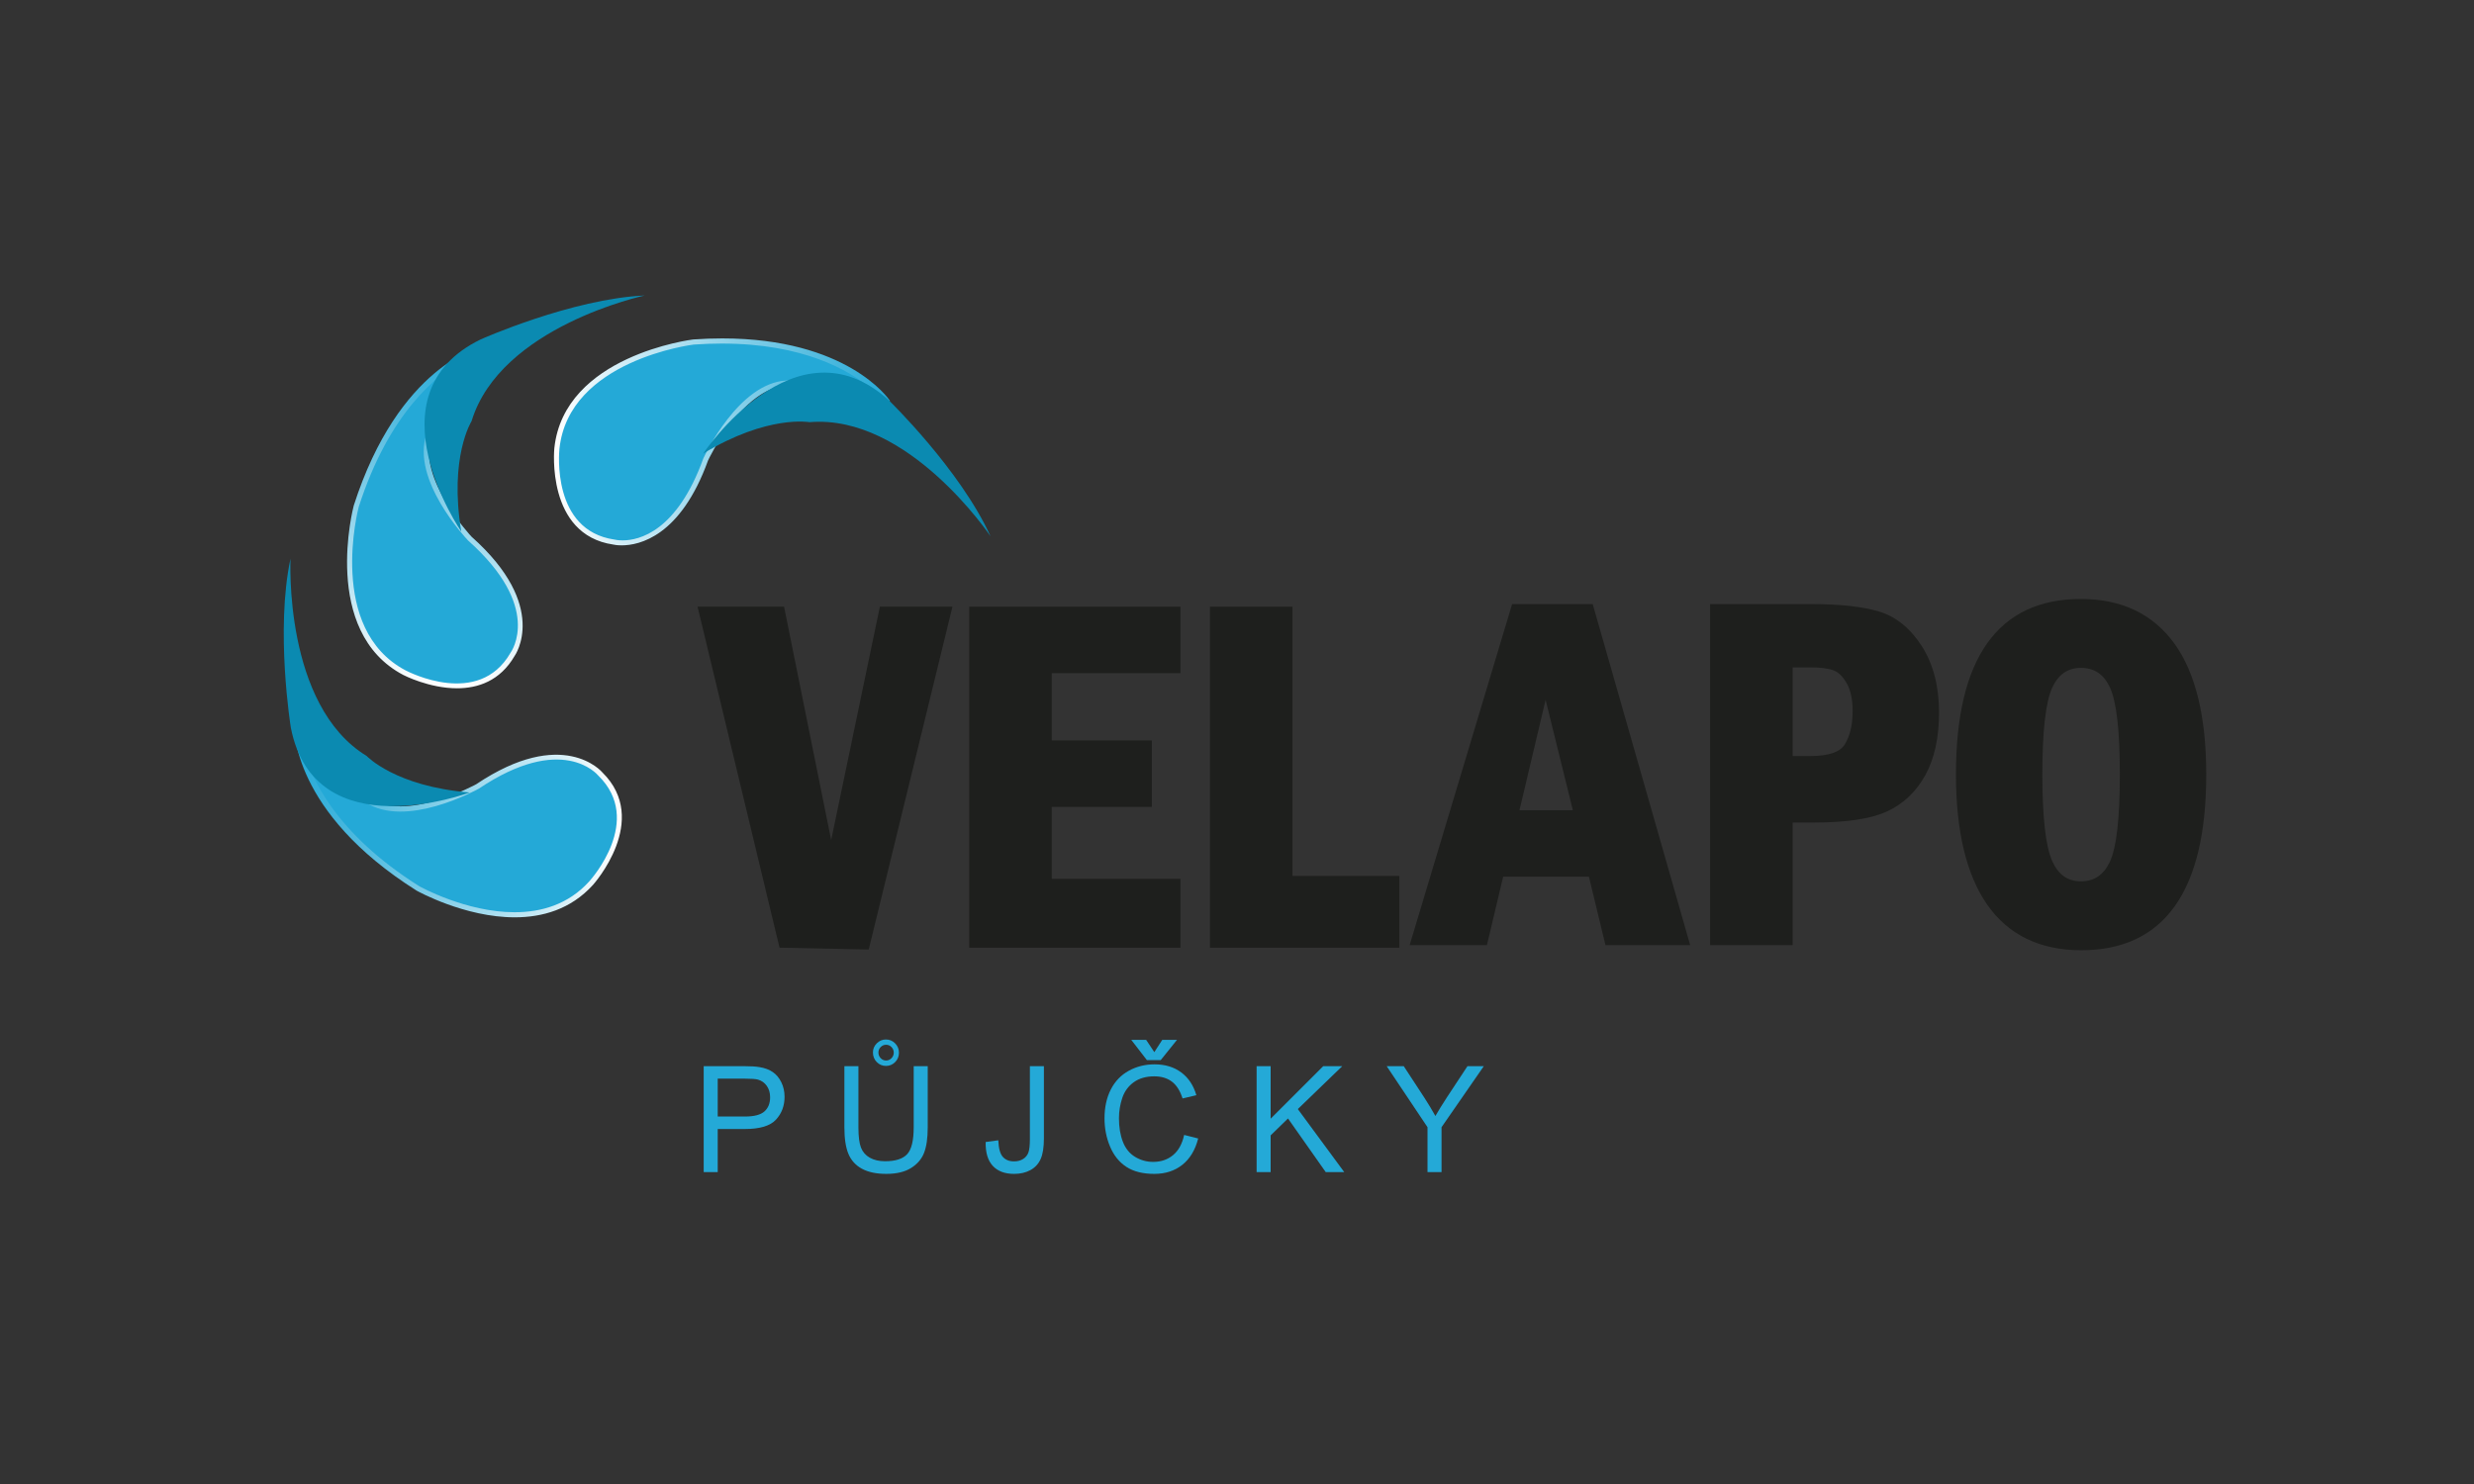 <?xml version="1.0" encoding="UTF-8" standalone="no"?>
<svg
   xmlns:dc="http://purl.org/dc/elements/1.1/"
   xmlns:cc="http://creativecommons.org/ns#"
   xmlns:rdf="http://www.w3.org/1999/02/22-rdf-syntax-ns#"
   xmlns:svg="http://www.w3.org/2000/svg"
   xmlns="http://www.w3.org/2000/svg"
   viewBox="0 0 333.333 200"
   height="200"
   width="333.333"
   xml:space="preserve"
   id="svg2"
   version="1.1"><rect x="0" y="0" width="333.333" height="200" fill="#333333" stroke="none"/><defs
     id="defs6"><clipPath
       id="clipPath18"
       clipPathUnits="userSpaceOnUse"><path
         id="path16"
         d="M 0,150 H 250 V 0 H 0 Z" /></clipPath><clipPath
       id="clipPath30"
       clipPathUnits="userSpaceOnUse"><path
         id="path28"
         d="m 70.07,115.717 c -0.13,-0.015 -13.056,-1.623 -14.039,-10.993 v 0 c -0.009,-0.087 -0.855,-8.753 5.964,-9.745 v 0 C 62.008,94.975 62.32,94.9 62.834,94.9 v 0 c 1.771,0 5.949,0.884 8.734,8.586 v 0 c 0.034,0.073 3.424,7.317 7.95,7.565 v 0 c 0.083,0.004 8.369,0.482 10.016,-1.837 v 0 l 0.428,0.296 c -0.186,0.276 -4.402,6.313 -16.955,6.312 v 0 c -0.932,0 -1.911,-0.033 -2.937,-0.105 m -7.972,-20.23 c -6.351,0.926 -5.585,8.845 -5.55,9.182 v 0 c 0.94,8.956 13.457,10.518 13.571,10.531 v 0 c 0.988,0.069 1.931,0.102 2.832,0.102 v 0 c 8.259,0 12.878,-2.708 15.038,-4.51 v 0 c -3.096,1.09 -8.227,0.795 -8.501,0.777 v 0 c -4.834,-0.264 -8.248,-7.555 -8.4,-7.886 v 0 c -2.677,-7.398 -6.489,-8.28 -8.16,-8.28 v 0 c -0.473,0 -0.775,0.071 -0.83,0.084" /></clipPath><linearGradient
       id="linearGradient40"
       spreadMethod="pad"
       gradientTransform="matrix(33.968,0,0,-33.968,55.994,105.361)"
       gradientUnits="userSpaceOnUse"
       y2="0"
       x2="1"
       y1="0"
       x1="0"><stop
         id="stop36"
         offset="0"
         style="stop-opacity:1;stop-color:#ffffff" /><stop
         id="stop38"
         offset="1"
         style="stop-opacity:1;stop-color:#24a9d7" /></linearGradient><clipPath
       id="clipPath50"
       clipPathUnits="userSpaceOnUse"><path
         id="path48"
         d="M 0,150 H 250 V 0 H 0 Z" /></clipPath><clipPath
       id="clipPath66"
       clipPathUnits="userSpaceOnUse"><path
         id="path64"
         d="M 35.755,98.918 C 35.72,98.791 32.416,86.192 40.753,81.801 v 0 c 0.058,-0.031 2.619,-1.352 5.442,-1.351 v 0 c 2.102,0 4.35,0.732 5.821,3.272 v 0 c 0.035,0.049 3.551,5.017 -4.347,12.047 v 0 c -0.055,0.058 -5.523,5.898 -4.074,10.189 v 0 c 0.026,0.08 2.659,7.951 5.423,8.619 v 0 l -0.116,0.508 c -0.35,-0.076 -8.603,-2.003 -13.147,-16.167 m 0.499,-0.147 c 3.079,9.597 7.981,13.474 10.726,14.957 v 0 c -2.161,-2.47 -3.792,-7.344 -3.878,-7.605 v 0 c -1.548,-4.587 3.955,-10.464 4.206,-10.727 v 0 c 7.539,-6.713 4.424,-11.179 4.273,-11.39 v 0 C 48.364,78.453 41.295,82.103 40.996,82.261 v 0 h -0.001 c -7.967,4.197 -4.772,16.398 -4.741,16.51" /></clipPath><linearGradient
       id="linearGradient76"
       spreadMethod="pad"
       gradientTransform="matrix(0,34.635,34.635,0,43.953,80.45)"
       gradientUnits="userSpaceOnUse"
       y2="0"
       x2="1"
       y1="0"
       x1="0"><stop
         id="stop72"
         offset="0"
         style="stop-opacity:1;stop-color:#ffffff" /><stop
         id="stop74"
         offset="1"
         style="stop-opacity:1;stop-color:#24a9d7" /></linearGradient><clipPath
       id="clipPath86"
       clipPathUnits="userSpaceOnUse"><path
         id="path84"
         d="M 0,150 H 250 V 0 H 0 Z" /></clipPath><clipPath
       id="clipPath102"
       clipPathUnits="userSpaceOnUse"><path
         id="path100"
         d="m 42.108,59.993 c 0.073,-0.042 4.844,-2.701 9.919,-2.701 v 0 c 2.785,0 5.66,0.801 7.903,3.272 v 0 c 0.06,0.064 5.864,6.555 0.95,11.386 v 0 c -0.039,0.047 -3.973,4.69 -12.751,-1.204 v 0 c -0.07,-0.039 -7.086,-3.879 -10.882,-1.405 v 0 c -0.072,0.045 -7.037,4.557 -6.995,7.402 v 0 l -0.52,0.014 C 29.717,76.4 29.525,67.927 42.108,59.993 m 0.267,0.446 C 33.85,65.815 31.316,71.53 30.566,74.558 v 0 c 1.853,-2.708 6.166,-5.505 6.397,-5.653 v 0 c 4.056,-2.643 11.12,1.22 11.437,1.398 v 0 c 8.38,5.625 11.93,1.495 12.095,1.297 v 0 C 65.072,67.1 59.773,61.164 59.546,60.914 v 0 -0.001 c -2.127,-2.344 -4.867,-3.105 -7.531,-3.105 v 0 c -4.917,0 -9.575,2.595 -9.64,2.631" /></clipPath><linearGradient
       id="linearGradient112"
       spreadMethod="pad"
       gradientTransform="matrix(-33.123,0,0,33.123,62.853,67.025)"
       gradientUnits="userSpaceOnUse"
       y2="0"
       x2="1"
       y1="0"
       x1="0"><stop
         id="stop108"
         offset="0"
         style="stop-opacity:1;stop-color:#ffffff" /><stop
         id="stop110"
         offset="1"
         style="stop-opacity:1;stop-color:#24a9d7" /></linearGradient><clipPath
       id="clipPath122"
       clipPathUnits="userSpaceOnUse"><path
         id="path120"
         d="M 0,150 H 250 V 0 H 0 Z" /></clipPath></defs><g
     transform="matrix(1.333,0,0,-1.333,0,200)"
     id="g10"><g
       id="g12"><g
         clip-path="url(#clipPath18)"
         id="g14"><g
           transform="translate(56.29,104.697)"
           id="g20"><path
             id="path22"
             style="fill:#24a9d7;fill-opacity:1;fill-rule:nonzero;stroke:none"
             d="m 0,0 c 0,0 -0.908,-8.494 5.771,-9.466 0,0 5.705,-1.492 9.271,8.363 0,0 3.437,7.457 8.17,7.716 0,0 8.494,0.519 10.244,-1.945 0,0 -4.798,7.132 -19.645,6.095 C 13.811,10.763 0.973,9.271 0,0" /></g></g></g><g
       id="g24"><g
         clip-path="url(#clipPath30)"
         id="g26"><g
           id="g32"><g
             id="g34"><path
               id="path42"
               style="fill:url(#linearGradient40);stroke:none"
               d="m 70.07,115.717 c -0.13,-0.015 -13.056,-1.623 -14.039,-10.993 v 0 c -0.009,-0.087 -0.855,-8.753 5.964,-9.745 v 0 C 62.008,94.975 62.32,94.9 62.834,94.9 v 0 c 1.771,0 5.949,0.884 8.734,8.586 v 0 c 0.034,0.073 3.424,7.317 7.95,7.565 v 0 c 0.083,0.004 8.369,0.482 10.016,-1.837 v 0 l 0.428,0.296 c -0.186,0.276 -4.402,6.313 -16.955,6.312 v 0 c -0.932,0 -1.911,-0.033 -2.937,-0.105 m -7.972,-20.23 c -6.351,0.926 -5.585,8.845 -5.55,9.182 v 0 c 0.94,8.956 13.457,10.518 13.571,10.531 v 0 c 0.988,0.069 1.931,0.102 2.832,0.102 v 0 c 8.259,0 12.878,-2.708 15.038,-4.51 v 0 c -3.096,1.09 -8.227,0.795 -8.501,0.777 v 0 c -4.834,-0.264 -8.248,-7.555 -8.4,-7.886 v 0 c -2.677,-7.398 -6.489,-8.28 -8.16,-8.28 v 0 c -0.473,0 -0.775,0.071 -0.83,0.084" /></g></g></g></g><g
       id="g44"><g
         clip-path="url(#clipPath50)"
         id="g46"><g
           transform="translate(71.073,104.178)"
           id="g52"><path
             id="path54"
             style="fill:#0b8ab1;fill-opacity:1;fill-rule:nonzero;stroke:none"
             d="m 0,0 c 0,0 9.32,14.005 18.775,5.382 0,0 7.211,-7.003 10.272,-13.746 0,0 -8.299,12.384 -18.298,11.541 C 10.749,3.177 6.531,3.955 0,0" /></g><g
           transform="translate(40.874,82.031)"
           id="g56"><path
             id="path58"
             style="fill:#24a9d7;fill-opacity:1;fill-rule:nonzero;stroke:none"
             d="m 0,0 c 0,0 7.55,-3.996 10.932,1.845 0,0 3.502,4.744 -4.326,11.714 0,0 -5.648,5.958 -4.132,10.449 0,0 2.671,8.08 5.609,8.791 0,0 -8.404,-1.808 -12.951,-15.98 0,0 -3.381,-12.475 4.868,-16.819" /></g></g></g><g
       id="g60"><g
         clip-path="url(#clipPath66)"
         id="g62"><g
           id="g68"><g
             id="g70"><path
               id="path78"
               style="fill:url(#linearGradient76);stroke:none"
               d="M 35.755,98.918 C 35.72,98.791 32.416,86.192 40.753,81.801 v 0 c 0.058,-0.031 2.619,-1.352 5.442,-1.351 v 0 c 2.102,0 4.35,0.732 5.821,3.272 v 0 c 0.035,0.049 3.551,5.017 -4.347,12.047 v 0 c -0.055,0.058 -5.523,5.898 -4.074,10.189 v 0 c 0.026,0.08 2.659,7.951 5.423,8.619 v 0 l -0.116,0.508 c -0.35,-0.076 -8.603,-2.003 -13.147,-16.167 m 0.499,-0.147 c 3.079,9.597 7.981,13.474 10.726,14.957 v 0 c -2.161,-2.47 -3.792,-7.344 -3.878,-7.605 v 0 c -1.548,-4.587 3.955,-10.464 4.206,-10.727 v 0 c 7.539,-6.713 4.424,-11.179 4.273,-11.39 v 0 C 48.364,78.453 41.295,82.103 40.996,82.261 v 0 h -0.001 c -7.967,4.197 -4.772,16.398 -4.741,16.51" /></g></g></g></g><g
       id="g80"><g
         clip-path="url(#clipPath86)"
         id="g82"><g
           transform="translate(46.624,96.296)"
           id="g88"><path
             id="path90"
             style="fill:#0b8ab1;fill-opacity:1;fill-rule:nonzero;stroke:none"
             d="m 0,0 c 0,0 -9.545,13.852 1.971,19.432 0,0 9.179,4.096 16.576,4.436 0,0 -14.579,-3.11 -17.508,-12.708 C 1.039,11.16 -1.249,7.532 0,0" /></g><g
           transform="translate(59.738,60.739)"
           id="g92"><path
             id="path94"
             style="fill:#24a9d7;fill-opacity:1;fill-rule:nonzero;stroke:none"
             d="m 0,0 c 0,0 5.752,6.314 0.94,11.046 0,0 -3.721,4.575 -12.422,-1.267 0,0 -7.179,-3.983 -11.15,-1.395 0,0 -7.159,4.601 -7.115,7.624 0,0 -0.344,-8.589 12.246,-16.528 0,0 11.237,-6.384 17.501,0.52" /></g></g></g><g
       id="g96"><g
         clip-path="url(#clipPath102)"
         id="g98"><g
           id="g104"><g
             id="g106"><path
               id="path114"
               style="fill:url(#linearGradient112);stroke:none"
               d="m 42.108,59.993 c 0.073,-0.042 4.844,-2.701 9.919,-2.701 v 0 c 2.785,0 5.66,0.801 7.903,3.272 v 0 c 0.06,0.064 5.864,6.555 0.95,11.386 v 0 c -0.039,0.047 -3.973,4.69 -12.751,-1.204 v 0 c -0.07,-0.039 -7.086,-3.879 -10.882,-1.405 v 0 c -0.072,0.045 -7.037,4.557 -6.995,7.402 v 0 l -0.52,0.014 C 29.717,76.4 29.525,67.927 42.108,59.993 m 0.267,0.446 C 33.85,65.815 31.316,71.53 30.566,74.558 v 0 c 1.853,-2.708 6.166,-5.505 6.397,-5.653 v 0 c 4.056,-2.643 11.12,1.22 11.437,1.398 v 0 c 8.38,5.625 11.93,1.495 12.095,1.297 v 0 C 65.072,67.1 59.773,61.164 59.546,60.914 v 0 -0.001 c -2.127,-2.344 -4.867,-3.105 -7.531,-3.105 v 0 c -4.917,0 -9.575,2.595 -9.64,2.631" /></g></g></g></g><g
       id="g116"><g
         clip-path="url(#clipPath122)"
         id="g118"><g
           transform="translate(47.473,69.915)"
           id="g124"><path
             id="path126"
             style="fill:#0b8ab1;fill-opacity:1;fill-rule:nonzero;stroke:none"
             d="m 0,0 c 0,0 -15.673,-5.878 -18.081,6.577 0,0 -1.584,9.841 -0.028,17.061 0,0 -0.733,-14.816 7.701,-19.95 0,0 2.888,-3.081 10.408,-3.688" /></g><g
           transform="translate(72.544,37.154)"
           id="g128"><path
             id="path130"
             style="fill:#24a9d7;fill-opacity:1;fill-rule:nonzero;stroke:none"
             d="m 0,0 h 2.769 c 0.915,0 1.565,0.171 1.95,0.512 0.385,0.341 0.577,0.82 0.577,1.439 0,0.447 -0.113,0.831 -0.339,1.151 C 4.73,3.42 4.432,3.631 4.062,3.733 3.823,3.796 3.382,3.828 2.74,3.828 H 0 Z M -1.417,-5.617 V 5.092 h 4.04 C 3.333,5.092 3.876,5.058 4.252,4.99 4.778,4.902 5.218,4.735 5.574,4.489 5.93,4.243 6.215,3.898 6.432,3.456 6.649,3.013 6.757,2.525 6.757,1.994 6.757,1.084 6.468,0.313 5.888,-0.317 5.309,-0.948 4.261,-1.264 2.747,-1.264 H 0 v -4.353 z" /></g><g
           transform="translate(88.788,43.627)"
           id="g132"><path
             id="path134"
             style="fill:#24a9d7;fill-opacity:1;fill-rule:nonzero;stroke:none"
             d="m 0,0 c 0,-0.229 0.077,-0.421 0.23,-0.577 0.153,-0.156 0.335,-0.234 0.544,-0.234 0.21,0 0.391,0.078 0.545,0.234 0.153,0.156 0.23,0.344 0.23,0.562 0,0.22 -0.076,0.407 -0.227,0.563 C 1.171,0.704 0.989,0.782 0.774,0.782 0.565,0.782 0.383,0.705 0.23,0.552 0.077,0.398 0,0.214 0,0 m -0.555,0.008 c 0,0.354 0.13,0.662 0.39,0.92 0.261,0.258 0.569,0.387 0.925,0.387 0.36,0 0.669,-0.13 0.927,-0.39 0.258,-0.261 0.388,-0.577 0.388,-0.946 0,-0.376 -0.13,-0.693 -0.388,-0.951 -0.258,-0.257 -0.564,-0.386 -0.92,-0.386 -0.365,0 -0.677,0.129 -0.935,0.39 -0.258,0.261 -0.387,0.585 -0.387,0.976 m 4.12,-1.389 h 1.417 v -6.187 c 0,-1.077 -0.122,-1.931 -0.365,-2.565 -0.243,-0.633 -0.683,-1.147 -1.319,-1.545 -0.635,-0.396 -1.469,-0.594 -2.502,-0.594 -1.003,0 -1.824,0.172 -2.462,0.518 -0.638,0.346 -1.093,0.846 -1.366,1.501 -0.273,0.655 -0.409,1.55 -0.409,2.685 v 6.187 h 1.418 v -6.18 c 0,-0.93 0.086,-1.616 0.259,-2.056 0.173,-0.442 0.47,-0.781 0.891,-1.02 0.421,-0.238 0.936,-0.357 1.545,-0.357 1.042,0 1.785,0.236 2.228,0.708 0.443,0.473 0.665,1.381 0.665,2.725 z" /></g><g
           transform="translate(99.626,34.576)"
           id="g136"><path
             id="path138"
             style="fill:#24a9d7;fill-opacity:1;fill-rule:nonzero;stroke:none"
             d="m 0,0 1.278,0.175 c 0.034,-0.819 0.188,-1.378 0.46,-1.68 0.273,-0.303 0.651,-0.453 1.133,-0.453 0.355,0 0.662,0.081 0.92,0.245 0.258,0.163 0.436,0.384 0.534,0.664 0.097,0.28 0.146,0.727 0.146,1.341 V 7.67 H 5.888 V 0.372 C 5.888,-0.524 5.779,-1.218 5.563,-1.71 5.346,-2.202 5.002,-2.577 4.533,-2.835 4.062,-3.093 3.511,-3.222 2.878,-3.222 c -0.94,0 -1.66,0.27 -2.159,0.811 C 0.22,-1.87 -0.02,-1.067 0,0" /></g><g
           transform="translate(116.673,43.663)"
           id="g140"><path
             id="path142"
             style="fill:#24a9d7;fill-opacity:1;fill-rule:nonzero;stroke:none"
             d="m 0,0 0.804,1.242 h 1.49 L 0.65,-0.803 h -1.402 l -1.579,2.045 h 1.505 z M 3.017,-8.371 4.434,-8.729 C 4.137,-9.894 3.603,-10.781 2.831,-11.393 2.059,-12.003 1.115,-12.309 0,-12.309 c -1.154,0 -2.093,0.235 -2.816,0.705 -0.724,0.47 -1.274,1.151 -1.651,2.041 -0.378,0.892 -0.566,1.849 -0.566,2.872 0,1.115 0.213,2.088 0.639,2.919 0.426,0.83 1.032,1.46 1.819,1.891 0.786,0.432 1.652,0.647 2.597,0.647 1.071,0 1.972,-0.273 2.703,-0.819 0.731,-0.545 1.239,-1.312 1.526,-2.301 L 2.856,-4.683 c -0.248,0.78 -0.608,1.347 -1.081,1.703 -0.472,0.355 -1.067,0.533 -1.782,0.533 -0.824,0 -1.512,-0.197 -2.064,-0.591 -0.553,-0.395 -0.941,-0.925 -1.165,-1.59 -0.224,-0.664 -0.336,-1.35 -0.336,-2.056 0,-0.911 0.133,-1.706 0.398,-2.385 0.265,-0.679 0.678,-1.187 1.238,-1.523 0.56,-0.337 1.166,-0.505 1.819,-0.505 0.794,0 1.466,0.23 2.016,0.688 0.551,0.457 0.923,1.137 1.118,2.038" /></g><g
           transform="translate(127.014,31.537)"
           id="g144"><path
             id="path146"
             style="fill:#24a9d7;fill-opacity:1;fill-rule:nonzero;stroke:none"
             d="M 0,0 V 10.709 H 1.418 V 5.398 l 5.317,5.311 H 8.657 L 4.164,6.37 8.854,0 H 6.984 L 3.171,5.42 1.418,3.711 V 0 Z" /></g><g
           transform="translate(144.287,31.537)"
           id="g148"><path
             id="path150"
             style="fill:#24a9d7;fill-opacity:1;fill-rule:nonzero;stroke:none"
             d="m 0,0 v 4.536 l -4.127,6.173 h 1.724 L -0.292,7.48 C 0.098,6.876 0.461,6.272 0.797,5.669 1.118,6.229 1.508,6.859 1.966,7.561 L 4.04,10.709 H 5.691 L 1.418,4.536 V 0 Z" /></g><g
           transform="translate(84.012,65.098)"
           id="g152"><path
             id="path154"
             style="fill:#1e1f1d;fill-opacity:1;fill-rule:nonzero;stroke:none"
             d="m 0,0 -4.761,23.602 h -8.744 l 8.284,-34.474 9.016,-0.189 8.463,34.663 H 4.922 Z" /></g><g
           transform="translate(97.966,54.218)"
           id="g156"><path
             id="path158"
             style="fill:#1e1f1d;fill-opacity:1;fill-rule:nonzero;stroke:none"
             d="M 0,0 H 21.35 V 6.966 H 8.341 v 7.27 h 10.113 v 6.721 H 8.341 v 6.804 H 21.35 v 6.72 H 0 Z" /></g><g
           transform="translate(130.641,88.699)"
           id="g160"><path
             id="path162"
             style="fill:#1e1f1d;fill-opacity:1;fill-rule:nonzero;stroke:none"
             d="M 0,0 H -8.341 V -34.481 H 10.8 v 7.26 H 0 Z" /></g><g
           transform="translate(158.977,68.125)"
           id="g164"><path
             id="path166"
             style="fill:#1e1f1d;fill-opacity:1;fill-rule:nonzero;stroke:none"
             d="m 0,0 h -5.393 l 2.64,11.158 z m -6.138,20.839 -10.357,-34.482 h 7.809 l 1.644,6.922 h 8.667 l 1.671,-6.922 h 8.563 L 2.007,20.839 Z" /></g><g
           transform="translate(187.258,78.154)"
           id="g168"><path
             id="path170"
             style="fill:#1e1f1d;fill-opacity:1;fill-rule:nonzero;stroke:none"
             d="M 0,0 C 0,-1.393 -0.269,-2.531 -0.798,-3.383 -1.281,-4.161 -2.45,-4.555 -4.273,-4.555 h -1.794 v 8.963 h 1.794 c 1.016,0 1.805,-0.101 2.345,-0.301 0.486,-0.18 0.929,-0.613 1.319,-1.288 C -0.205,2.119 0,1.17 0,0 M 2.681,10.053 C 1.03,10.555 -1.31,10.81 -4.273,10.81 h -10.135 v -34.481 h 8.341 v 12.395 h 2.113 c 3.341,0 5.764,0.363 7.406,1.111 1.654,0.754 2.964,1.993 3.896,3.682 0.92,1.67 1.385,3.797 1.385,6.323 0,2.635 -0.579,4.883 -1.72,6.681 C 5.857,8.34 4.399,9.529 2.681,10.053" /></g><g
           transform="translate(214.267,71.735)"
           id="g172"><path
             id="path174"
             style="fill:#1e1f1d;fill-opacity:1;fill-rule:nonzero;stroke:none"
             d="m 0,0 c 0,-4.455 -0.344,-7.432 -1.021,-8.847 -0.628,-1.316 -1.581,-1.956 -2.909,-1.956 -1.34,0 -2.29,0.668 -2.905,2.043 -0.663,1.484 -1,4.431 -1,8.76 0,4.406 0.34,7.368 1.009,8.801 0.622,1.33 1.569,1.977 2.896,1.977 1.344,0 2.299,-0.643 2.92,-1.965 C -0.34,7.387 0,4.422 0,0 m 5.523,13.221 c -2.165,3.002 -5.345,4.523 -9.453,4.523 -8.386,0 -12.638,-5.97 -12.638,-17.744 0,-5.722 1.061,-10.147 3.155,-13.153 2.133,-3.063 5.332,-4.616 9.508,-4.616 8.386,0 12.638,5.979 12.638,17.769 0,5.821 -1.08,10.27 -3.21,13.221" /></g></g></g></g></svg>